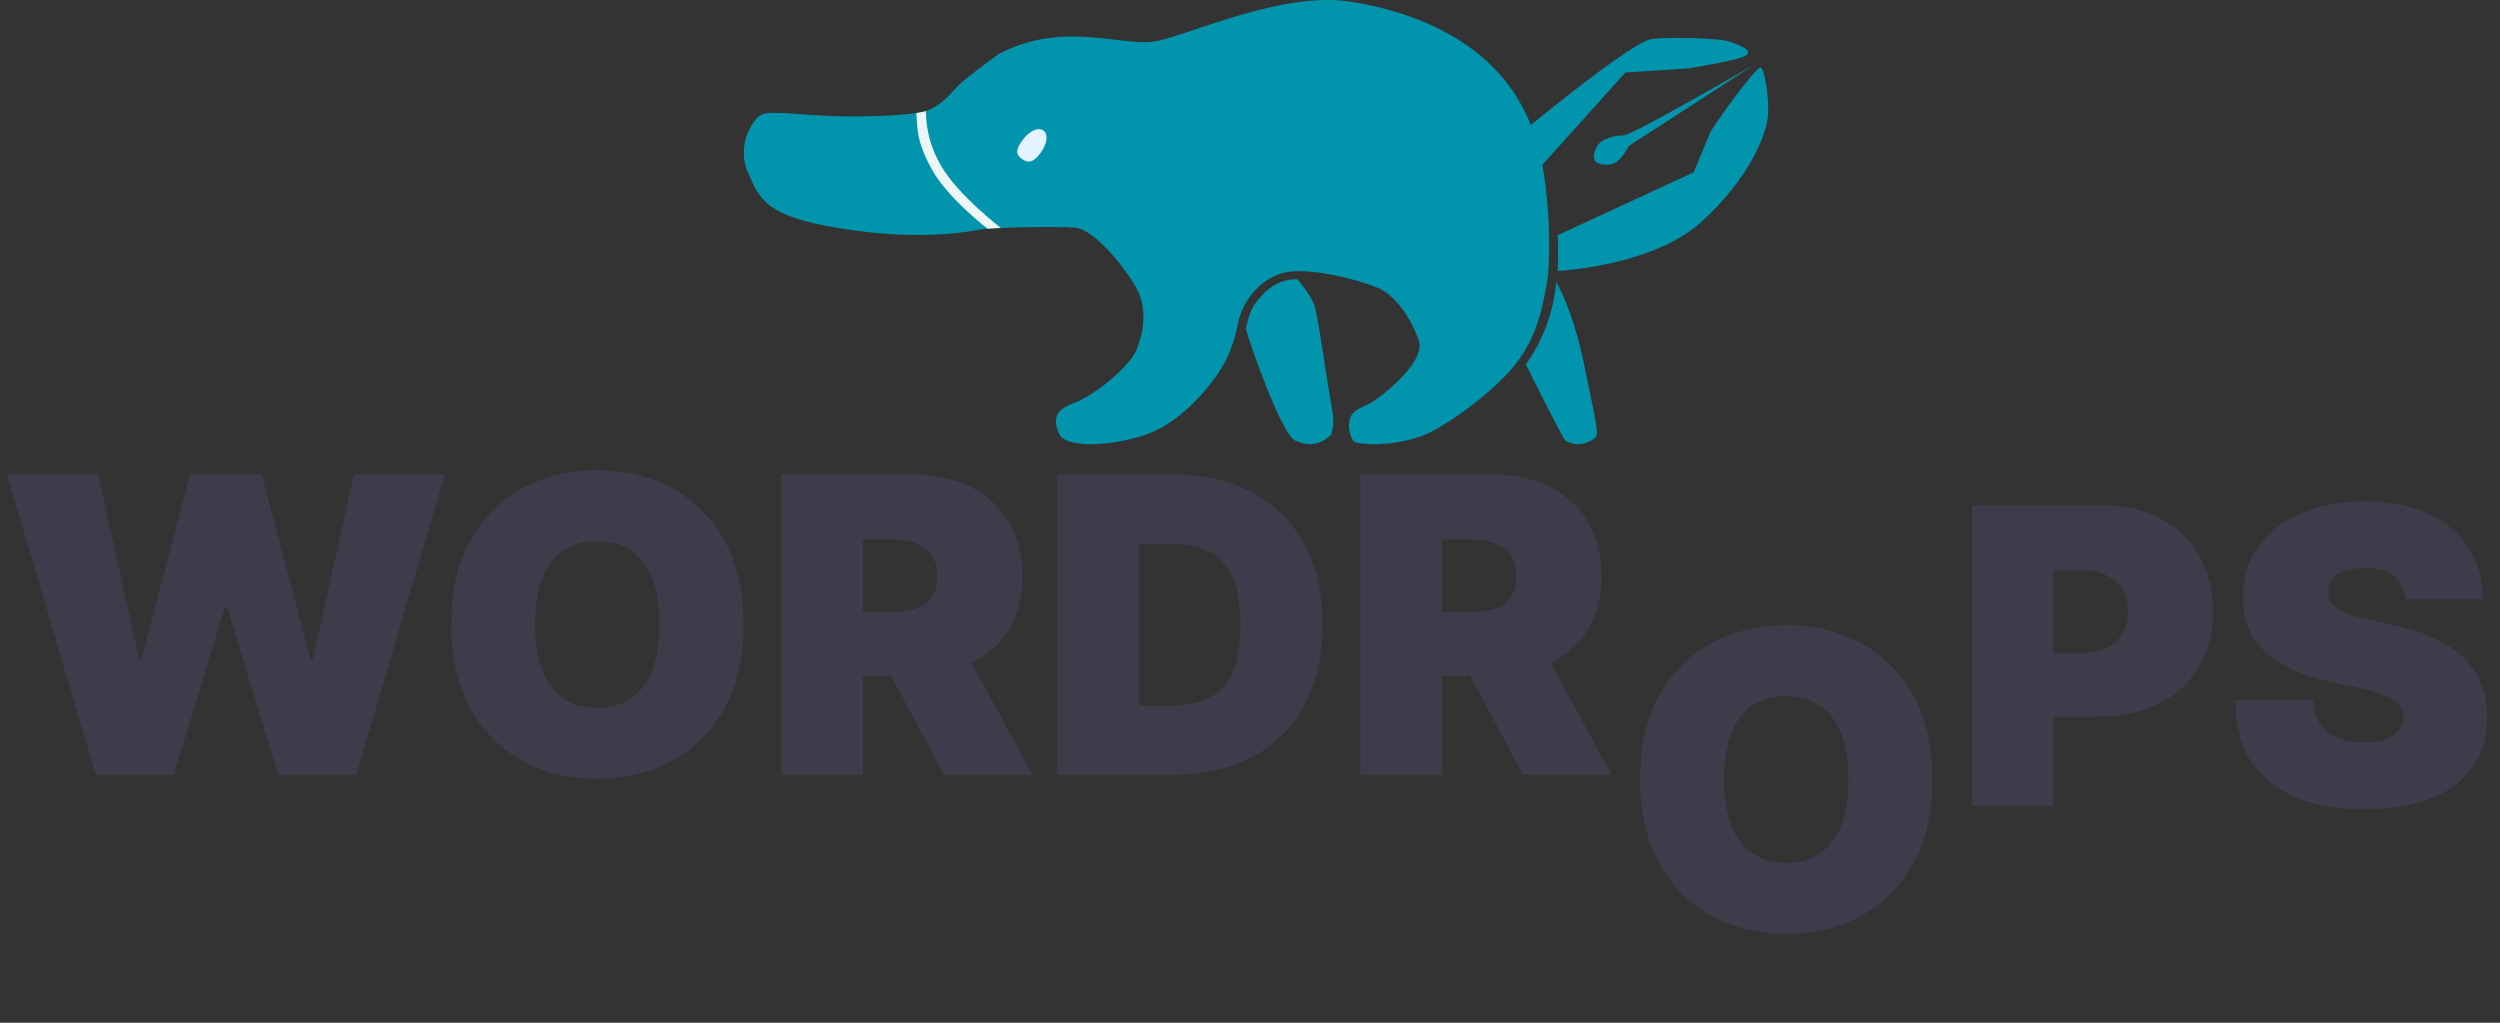 <svg width="242" height="99" viewBox="0 0 242 99" fill="none" xmlns="http://www.w3.org/2000/svg">
<rect x="0" y="0" width="242" height="99" fill="#333333" stroke="none"/>
<path d="M187.057 75.454C187.057 78.693 186.427 81.425 185.168 83.651C183.908 85.867 182.208 87.547 180.068 88.693C177.928 89.829 175.542 90.398 172.909 90.398C170.258 90.398 167.862 89.825 165.722 88.679C163.591 87.524 161.896 85.838 160.636 83.622C159.386 81.397 158.761 78.674 158.761 75.454C158.761 72.216 159.386 69.489 160.636 67.273C161.896 65.047 163.591 63.367 165.722 62.23C167.862 61.084 170.258 60.511 172.909 60.511C175.542 60.511 177.928 61.084 180.068 62.23C182.208 63.367 183.908 65.047 185.168 67.273C186.427 69.489 187.057 72.216 187.057 75.454ZM178.932 75.454C178.932 73.712 178.7 72.244 178.236 71.051C177.781 69.849 177.104 68.939 176.205 68.324C175.314 67.699 174.216 67.386 172.909 67.386C171.602 67.386 170.499 67.699 169.599 68.324C168.709 68.939 168.032 69.849 167.568 71.051C167.114 72.244 166.886 73.712 166.886 75.454C166.886 77.197 167.114 78.669 167.568 79.872C168.032 81.065 168.709 81.974 169.599 82.599C170.499 83.215 171.602 83.523 172.909 83.523C174.216 83.523 175.314 83.215 176.205 82.599C177.104 81.974 177.781 81.065 178.236 79.872C178.7 78.669 178.932 77.197 178.932 75.454Z" fill="#3D3C4A"/>
<path d="M190.875 78V48.909H203.432C205.591 48.909 207.48 49.335 209.099 50.188C210.719 51.04 211.978 52.238 212.878 53.781C213.777 55.325 214.227 57.129 214.227 59.193C214.227 61.276 213.763 63.081 212.835 64.605C211.917 66.13 210.624 67.304 208.957 68.128C207.3 68.952 205.364 69.364 203.148 69.364H195.648V63.227H201.557C202.485 63.227 203.276 63.066 203.929 62.744C204.592 62.413 205.098 61.944 205.449 61.338C205.809 60.732 205.989 60.017 205.989 59.193C205.989 58.36 205.809 57.65 205.449 57.062C205.098 56.466 204.592 56.011 203.929 55.699C203.276 55.377 202.485 55.216 201.557 55.216H198.773V78H190.875ZM232.807 58C232.731 57.053 232.376 56.314 231.741 55.784C231.116 55.254 230.165 54.989 228.886 54.989C228.072 54.989 227.404 55.088 226.884 55.287C226.372 55.476 225.993 55.737 225.747 56.068C225.501 56.4 225.373 56.778 225.364 57.205C225.345 57.555 225.406 57.872 225.548 58.156C225.7 58.431 225.937 58.682 226.259 58.909C226.58 59.127 226.992 59.326 227.494 59.506C227.996 59.686 228.593 59.847 229.284 59.989L231.67 60.5C233.28 60.841 234.658 61.291 235.804 61.849C236.95 62.408 237.887 63.066 238.616 63.824C239.346 64.572 239.881 65.415 240.222 66.352C240.572 67.29 240.752 68.312 240.761 69.421C240.752 71.333 240.274 72.953 239.327 74.278C238.38 75.604 237.026 76.613 235.264 77.304C233.512 77.995 231.405 78.341 228.943 78.341C226.415 78.341 224.208 77.967 222.324 77.219C220.449 76.471 218.991 75.32 217.949 73.767C216.917 72.204 216.396 70.206 216.386 67.773H223.886C223.934 68.663 224.156 69.411 224.554 70.017C224.952 70.623 225.51 71.082 226.23 71.395C226.959 71.707 227.826 71.864 228.83 71.864C229.672 71.864 230.378 71.76 230.946 71.551C231.514 71.343 231.945 71.054 232.239 70.685C232.532 70.315 232.684 69.894 232.693 69.421C232.684 68.975 232.537 68.587 232.253 68.256C231.978 67.915 231.524 67.612 230.889 67.347C230.255 67.072 229.398 66.816 228.318 66.579L225.42 65.954C222.845 65.396 220.813 64.463 219.327 63.156C217.849 61.84 217.116 60.045 217.125 57.773C217.116 55.926 217.608 54.312 218.602 52.929C219.606 51.537 220.993 50.453 222.764 49.676C224.545 48.9 226.585 48.511 228.886 48.511C231.235 48.511 233.266 48.904 234.98 49.69C236.694 50.476 238.015 51.584 238.943 53.014C239.881 54.435 240.354 56.097 240.364 58H232.807Z" fill="#3D3C4A"/>
<path d="M9.261 75L0.682 45.909H9.489L13.466 63.807H13.693L18.409 45.909H25.341L30.057 63.864H30.284L34.261 45.909H43.068L34.489 75H26.932L21.989 58.75H21.761L16.818 75H9.261ZM71.971 60.455C71.971 63.693 71.341 66.425 70.082 68.651C68.822 70.867 67.122 72.547 64.982 73.693C62.842 74.829 60.456 75.398 57.823 75.398C55.172 75.398 52.776 74.825 50.636 73.679C48.505 72.524 46.81 70.838 45.55 68.622C44.3 66.397 43.675 63.674 43.675 60.455C43.675 57.216 44.3 54.489 45.55 52.273C46.81 50.047 48.505 48.367 50.636 47.23C52.776 46.084 55.172 45.511 57.823 45.511C60.456 45.511 62.842 46.084 64.982 47.23C67.122 48.367 68.822 50.047 70.082 52.273C71.341 54.489 71.971 57.216 71.971 60.455ZM63.846 60.455C63.846 58.712 63.614 57.244 63.15 56.051C62.695 54.849 62.018 53.939 61.119 53.324C60.228 52.699 59.13 52.386 57.823 52.386C56.516 52.386 55.413 52.699 54.514 53.324C53.623 53.939 52.946 54.849 52.482 56.051C52.028 57.244 51.8 58.712 51.8 60.455C51.8 62.197 52.028 63.669 52.482 64.872C52.946 66.065 53.623 66.974 54.514 67.599C55.413 68.215 56.516 68.523 57.823 68.523C59.13 68.523 60.228 68.215 61.119 67.599C62.018 66.974 62.695 66.065 63.15 64.872C63.614 63.669 63.846 62.197 63.846 60.455ZM75.625 75V45.909H88.182C90.341 45.909 92.23 46.302 93.849 47.088C95.469 47.874 96.728 49.006 97.628 50.483C98.528 51.96 98.977 53.731 98.977 55.795C98.977 57.879 98.513 59.635 97.585 61.065C96.667 62.495 95.374 63.575 93.707 64.304C92.05 65.033 90.114 65.398 87.898 65.398H80.398V59.261H86.307C87.235 59.261 88.026 59.148 88.679 58.92C89.342 58.684 89.849 58.31 90.199 57.798C90.559 57.287 90.739 56.619 90.739 55.795C90.739 54.962 90.559 54.285 90.199 53.764C89.849 53.234 89.342 52.846 88.679 52.599C88.026 52.344 87.235 52.216 86.307 52.216H83.523V75H75.625ZM92.671 61.648L99.943 75H91.364L84.261 61.648H92.671ZM113.537 75H102.344V45.909H113.423C116.416 45.909 119.001 46.492 121.179 47.656C123.366 48.812 125.052 50.478 126.236 52.656C127.429 54.825 128.026 57.424 128.026 60.455C128.026 63.485 127.434 66.089 126.25 68.267C125.066 70.436 123.39 72.102 121.222 73.267C119.053 74.422 116.491 75 113.537 75ZM110.241 68.296H113.253C114.692 68.296 115.919 68.063 116.932 67.599C117.955 67.135 118.731 66.335 119.261 65.199C119.801 64.062 120.071 62.481 120.071 60.455C120.071 58.428 119.796 56.847 119.247 55.71C118.707 54.574 117.912 53.774 116.861 53.31C115.819 52.846 114.541 52.614 113.026 52.614H110.241V68.296ZM131.68 75V45.909H144.237C146.396 45.909 148.285 46.302 149.904 47.088C151.523 47.874 152.783 49.006 153.683 50.483C154.582 51.96 155.032 53.731 155.032 55.795C155.032 57.879 154.568 59.635 153.64 61.065C152.721 62.495 151.429 63.575 149.762 64.304C148.105 65.033 146.168 65.398 143.952 65.398H136.452V59.261H142.362C143.29 59.261 144.08 59.148 144.734 58.92C145.397 58.684 145.903 58.31 146.254 57.798C146.613 57.287 146.793 56.619 146.793 55.795C146.793 54.962 146.613 54.285 146.254 53.764C145.903 53.234 145.397 52.846 144.734 52.599C144.08 52.344 143.29 52.216 142.362 52.216H139.577V75H131.68ZM148.725 61.648L155.998 75H147.418L140.316 61.648H148.725Z" fill="#3D3C4A"/>
<path d="M73.744 11.08C74.628 10.661 77.875 11.21 81.696 11.264C85.26 11.313 88.902 11.068 89.778 10.705C91.57 9.96 92.22 8.674 93.337 7.765C95.21 6.24 96.732 5.192 96.732 5.192C103.039 1.927 108.67 4.599 111.884 3.996C115.097 3.392 124.06 -0.84 130.611 0.149C134.429 0.725 141.413 2.43 145.759 7.892C147.668 10.294 149.051 13.403 149.616 18.05C149.941 20.722 150.162 25.193 149.684 27.735C149.207 30.276 148.614 33.128 146.183 35.867C143.753 38.605 139.424 41.603 137.495 42.251C134.05 43.408 131.391 42.906 131.193 42.806C130.604 42.508 130.298 40.724 130.96 40.005C131.623 39.286 132.131 39.577 133.917 38.133C135.704 36.69 137.913 34.471 137.316 32.867C136.3 30.128 134.725 28.483 133.492 27.907C131.693 27.207 129.822 26.708 127.914 26.417C126.624 26.263 124.769 25.994 123.207 26.789C122.338 27.257 121.583 27.912 120.996 28.707C120.41 29.501 120.007 30.415 119.815 31.384C119.595 32.564 119.222 33.71 118.704 34.793C117.659 36.935 114.77 40.356 111.813 41.709C108.856 43.062 103.274 43.625 102.54 42.016C101.806 40.406 102.313 39.603 104.042 38.981C105.772 38.358 109.356 35.555 110.049 33.786C110.742 32.016 111.059 29.773 109.987 27.854C108.915 25.936 105.946 22.174 104.043 22.031C102.14 21.889 95.919 22.021 94.933 22.209C90.95 22.971 86.319 22.921 81.198 22.083C74.085 20.919 73.552 19.299 72.4 16.695C71.249 14.091 72.858 11.497 73.744 11.08Z" fill="#0095AD"/>
<path d="M148.161 12.119C148.161 12.119 158.016 3.995 159.908 3.77C161.8 3.544 166.346 3.741 167.078 3.939C167.811 4.137 169.761 4.786 169.083 5.322C168.406 5.859 163.38 6.621 163.38 6.621L157.337 7.017L149.236 16.023C149.236 16.023 149.015 14.776 148.731 13.835C148.448 12.894 148.161 12.119 148.161 12.119Z" fill="#0095AD"/>
<path d="M150.781 22.773C150.879 24.296 150.781 26.224 150.781 26.224C150.781 26.224 159.925 25.793 164.669 21.501C169.412 17.21 170.995 12.945 171.134 11.223C171.274 9.501 170.824 6.707 170.429 6.536C170.033 6.365 165.798 12.211 165.488 12.945C165.177 13.68 163.963 16.67 163.963 16.67L150.781 22.773Z" fill="#0095AD"/>
<path d="M169.844 6.243L157.664 14.132C157.664 14.132 157.015 15.403 156.365 15.742C155.716 16.081 154.671 15.996 154.389 15.544C154.107 15.093 154.502 14.104 154.953 13.737C155.609 13.314 156.376 13.098 157.156 13.116C157.89 13.145 169.844 6.244 169.844 6.244L169.844 6.243Z" fill="#0095AD"/>
<path d="M101.01 12.639C101.438 12.961 101.467 13.818 100.684 14.858C99.9 15.898 99.375 15.726 98.902 15.37C98.43 15.014 98.189 14.609 98.973 13.569C99.756 12.528 100.582 12.316 101.01 12.639Z" fill="#E3F3FF"/>
<path d="M88.697 10.939C88.697 10.939 88.929 10.909 89.16 10.862C89.391 10.816 89.626 10.761 89.626 10.761C89.637 12.603 90.134 14.409 91.067 15.997C92.65 18.814 96.88 22.064 96.88 22.064L95.596 22.139C95.596 22.139 91.725 19.187 90.176 16.35C88.627 13.514 88.835 12.341 88.697 10.939Z" fill="#ECF6F6"/>
<path d="M150.65 27.299C150.387 30.173 149.371 32.927 147.705 35.284C147.705 35.284 150.646 41.235 151.485 42.603C152.796 43.523 154.4 42.603 154.545 42.143C154.69 41.683 154.247 39.582 153.233 34.782C152.219 29.982 150.65 27.299 150.65 27.299Z" fill="#0095AD"/>
<path d="M125.581 27.027C124.451 27.004 123.358 27.43 122.541 28.212C121.224 29.515 121.034 29.981 120.593 31.806C121.024 33.425 123.918 41.63 125.276 42.599C126.665 43.242 127.722 43.119 128.822 42.105C129.254 41.041 129.04 40.072 128.776 38.646C128.511 37.22 127.626 30.924 127.294 29.753C126.961 28.582 125.581 27.027 125.581 27.027Z" fill="#0095AD"/>
</svg>
